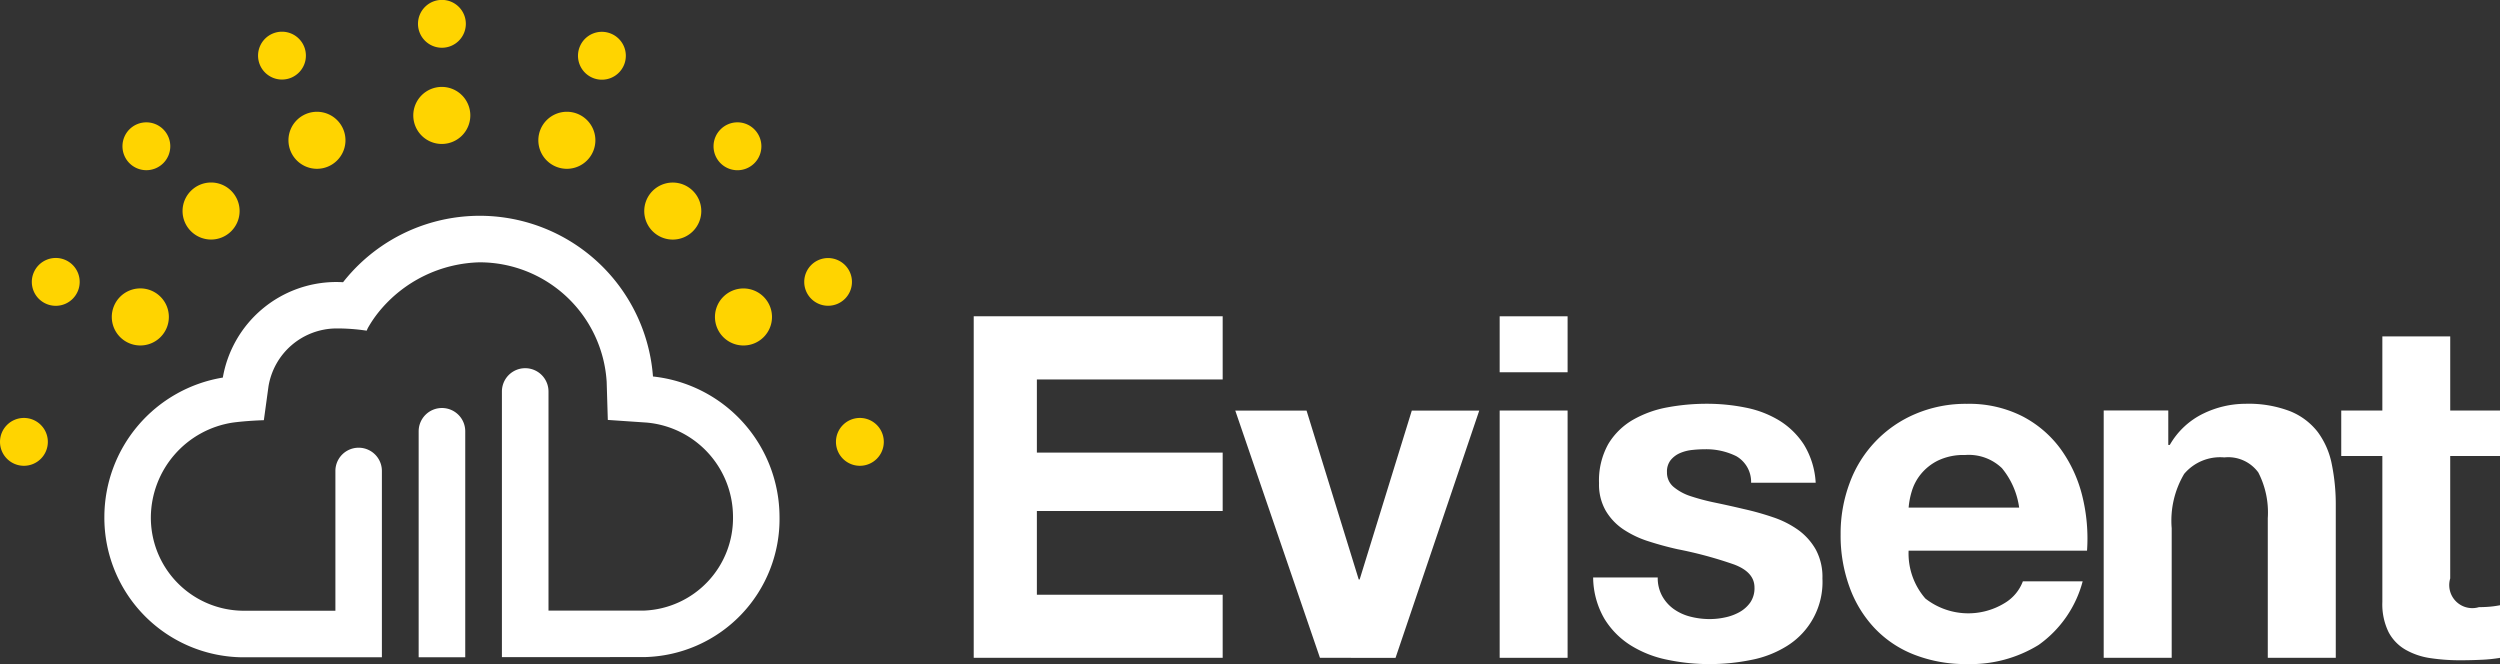 <svg xmlns="http://www.w3.org/2000/svg" id="logo-evisent-reversed" width="198.556" height="52.742" viewBox="0 0 198.556 52.742"><rect x="0" y="0" width="198.556" height="52.742" fill="#333333" stroke="none"/><path id="Path_609" data-name="Path 609" d="M232.081,94.536,225.355,74.9h5.661l4.144,13.411h.074L239.376,74.9h5.357l-6.649,19.64Z" transform="translate(-127.247 -42.291)" fill="#fff"></path><rect id="Rectangle_98" data-name="Rectangle 98" width="5.395" height="4.445" transform="translate(119.107 25.121)" fill="#fff"></rect><rect id="Rectangle_99" data-name="Rectangle 99" width="5.395" height="19.64" transform="translate(119.107 32.605)" fill="#fff"></rect><path id="Path_610" data-name="Path 610" d="M296.153,88.966a3.139,3.139,0,0,0,.929,1.024,3.919,3.919,0,0,0,1.311.589,6.127,6.127,0,0,0,1.539.189,5.712,5.712,0,0,0,1.2-.132,4.019,4.019,0,0,0,1.139-.418,2.608,2.608,0,0,0,.857-.759,2,2,0,0,0,.34-1.2q0-1.215-1.615-1.824a32.452,32.452,0,0,0-4.5-1.216c-.785-.176-1.552-.385-2.3-.627a7.865,7.865,0,0,1-2-.95,4.592,4.592,0,0,1-1.4-1.481,4.167,4.167,0,0,1-.531-2.183,5.94,5.94,0,0,1,.737-3.117,5.48,5.48,0,0,1,1.958-1.919,8.619,8.619,0,0,1,2.736-.989,17.019,17.019,0,0,1,3.116-.285,15.431,15.431,0,0,1,3.1.306A8.151,8.151,0,0,1,305.44,75a6.2,6.2,0,0,1,1.958,1.917,6.469,6.469,0,0,1,.931,3.021H303.2a2.351,2.351,0,0,0-1.178-2.108,5.394,5.394,0,0,0-2.506-.549,9.191,9.191,0,0,0-.986.055,3.312,3.312,0,0,0-.969.246,1.973,1.973,0,0,0-.742.552,1.449,1.449,0,0,0-.3.969,1.471,1.471,0,0,0,.531,1.175,4.083,4.083,0,0,0,1.386.742,17.291,17.291,0,0,0,1.956.512q1.1.23,2.242.5a22.042,22.042,0,0,1,2.3.646,7.614,7.614,0,0,1,2,1.006,4.907,4.907,0,0,1,1.4,1.558,4.569,4.569,0,0,1,.531,2.3,5.977,5.977,0,0,1-2.81,5.359,8.337,8.337,0,0,1-2.87,1.116,16.586,16.586,0,0,1-3.286.327A16.151,16.151,0,0,1,296.551,94a8.75,8.75,0,0,1-2.906-1.139,6.513,6.513,0,0,1-2.09-2.107,6.636,6.636,0,0,1-.9-3.288h5.129A2.955,2.955,0,0,0,296.153,88.966Z" transform="translate(-164.123 -41.6)" fill="#fff"></path><path id="Path_611" data-name="Path 611" d="M342.53,89.135a5.528,5.528,0,0,0,6.3.361,3.4,3.4,0,0,0,1.446-1.727h4.749a9.017,9.017,0,0,1-3.495,5.05,10.3,10.3,0,0,1-5.7,1.522,11.153,11.153,0,0,1-4.179-.744,8.641,8.641,0,0,1-3.15-2.106,9.382,9.382,0,0,1-1.994-3.267,11.883,11.883,0,0,1-.706-4.18,11.405,11.405,0,0,1,.723-4.1,9.482,9.482,0,0,1,5.221-5.47,10.172,10.172,0,0,1,4.086-.8,9.339,9.339,0,0,1,4.37.969,8.749,8.749,0,0,1,3.061,2.6,10.742,10.742,0,0,1,1.726,3.724,14.027,14.027,0,0,1,.383,4.371H341.2A5.45,5.45,0,0,0,342.53,89.135Zm6.1-10.335a3.8,3.8,0,0,0-2.946-1.062,4.672,4.672,0,0,0-2.143.436,4.09,4.09,0,0,0-1.369,1.084,3.942,3.942,0,0,0-.723,1.369,6.123,6.123,0,0,0-.247,1.29h8.779A6.253,6.253,0,0,0,348.626,78.8Z" transform="translate(-189.614 -41.6)" fill="#fff"></path><path id="Path_612" data-name="Path 612" d="M388.925,74.2V76.94h.119a6.16,6.16,0,0,1,2.657-2.489,7.687,7.687,0,0,1,3.346-.781,9.182,9.182,0,0,1,3.55.589,5.251,5.251,0,0,1,2.185,1.634,6.319,6.319,0,0,1,1.123,2.545,16.084,16.084,0,0,1,.323,3.327V93.844h-5.4V82.752a6.943,6.943,0,0,0-.753-3.628,2.958,2.958,0,0,0-2.7-1.195,3.736,3.736,0,0,0-3.188,1.309,7.287,7.287,0,0,0-.991,4.313V93.844h-5.4V74.2Z" transform="translate(-216.715 -41.6)" fill="#fff"></path><path id="Path_613" data-name="Path 613" d="M439.738,67.256v3.61h-3.954v9.725a1.831,1.831,0,0,0,2.283,2.281c.3,0,.6-.013.872-.038a7.487,7.487,0,0,0,.8-.114V86.9a11.881,11.881,0,0,1-1.518.153c-.557.026-1.106.038-1.637.038a15.709,15.709,0,0,1-2.377-.17,5.6,5.6,0,0,1-1.972-.668,3.482,3.482,0,0,1-1.348-1.4,5.044,5.044,0,0,1-.493-2.394V70.866h-3.265v-3.61h3.265v-5.89h5.391v5.89Z" transform="translate(-241.182 -34.651)" fill="#fff"></path><g id="Group_726" data-name="Group 726"><g id="Group_719" data-name="Group 719" transform="translate(22.911 8.876)"><path id="Path_614" data-name="Path 614" d="M54.022,20.562a2.264,2.264,0,1,1-1.228,2.96A2.263,2.263,0,0,1,54.022,20.562Z" transform="translate(-52.622 -20.389)" fill="#ffd400" fill-rule="evenodd"></path></g><path id="Path_615" data-name="Path 615" d="M49.7,9.454a1.9,1.9,0,1,0-2.477-1.025A1.9,1.9,0,0,0,49.7,9.454Z" transform="translate(-26.581 -3.279)" fill="#ffd400" fill-rule="evenodd"></path><g id="Group_720" data-name="Group 720" transform="translate(8.877 22.906)"><path id="Path_616" data-name="Path 616" d="M20.557,54.02a2.266,2.266,0,1,1,1.23,2.957A2.264,2.264,0,0,1,20.557,54.02Z" transform="translate(-20.384 -52.617)" fill="#ffd400" fill-rule="evenodd"></path></g><path id="Path_617" data-name="Path 617" d="M5.945,48.244a1.9,1.9,0,1,1,1.03,2.481A1.894,1.894,0,0,1,5.945,48.244Z" transform="translate(-3.272 -26.581)" fill="#ffd400" fill-rule="evenodd"></path><g id="Group_721" data-name="Group 721" transform="translate(56.784 22.906)"><path id="Path_618" data-name="Path 618" d="M134.789,54.02a2.265,2.265,0,1,1-2.959-1.228A2.268,2.268,0,0,1,134.789,54.02Z" transform="translate(-130.431 -52.617)" fill="#ffd400" fill-rule="evenodd"></path></g><path id="Path_619" data-name="Path 619" d="M150.363,48.244a1.895,1.895,0,1,1-2.477-1.024A1.9,1.9,0,0,1,150.363,48.244Z" transform="translate(-82.843 -26.581)" fill="#ffd400" fill-rule="evenodd"></path><g id="Group_722" data-name="Group 722" transform="translate(42.755 8.876)"><path id="Path_620" data-name="Path 620" d="M101.338,20.562a2.265,2.265,0,1,1-2.959,1.226A2.267,2.267,0,0,1,101.338,20.562Z" transform="translate(-98.205 -20.389)" fill="#ffd400" fill-rule="evenodd"></path></g><path id="Path_621" data-name="Path 621" d="M108.066,5.952a1.9,1.9,0,1,1-2.477,1.025A1.892,1.892,0,0,1,108.066,5.952Z" transform="translate(-59.537 -3.279)" fill="#ffd400" fill-rule="evenodd"></path><g id="Group_723" data-name="Group 723" transform="translate(32.829 6.903)"><path id="Path_622" data-name="Path 622" d="M77.674,15.857A2.265,2.265,0,1,1,75.4,18.122,2.265,2.265,0,0,1,77.674,15.857Z" transform="translate(-75.405 -15.857)" fill="#ffd400" fill-rule="evenodd"></path></g><path id="Path_623" data-name="Path 623" d="M78.151,3.792a1.9,1.9,0,1,0-1.9-1.9A1.9,1.9,0,0,0,78.151,3.792Z" transform="translate(-43.053)" fill="#ffd400" fill-rule="evenodd"></path><g id="Group_724" data-name="Group 724" transform="translate(14.499 14.495)"><path id="Path_624" data-name="Path 624" d="M33.962,33.961a2.265,2.265,0,1,1,0,3.2A2.261,2.261,0,0,1,33.962,33.961Z" transform="translate(-33.299 -33.296)" fill="#ffd400" fill-rule="evenodd"></path></g><path id="Path_625" data-name="Path 625" d="M22.888,22.886a1.9,1.9,0,1,1,0,2.684A1.906,1.906,0,0,1,22.888,22.886Z" transform="translate(-12.609 -12.611)" fill="#ffd400" fill-rule="evenodd"></path><path id="Path_626" data-name="Path 626" d="M-.007,78.149a1.9,1.9,0,1,1,1.9,1.9A1.9,1.9,0,0,1-.007,78.149Z" transform="translate(0.007 -43.055)" fill="#ffd400" fill-rule="evenodd"></path><path id="Path_627" data-name="Path 627" d="M156.315,78.149a1.9,1.9,0,1,1-1.9-1.9A1.9,1.9,0,0,1,156.315,78.149Z" transform="translate(-86.121 -43.055)" fill="#ffd400" fill-rule="evenodd"></path><g id="Group_725" data-name="Group 725" transform="translate(51.165 14.495)"><path id="Path_628" data-name="Path 628" d="M121.392,33.961a2.265,2.265,0,1,1-3.2,0A2.268,2.268,0,0,1,121.392,33.961Z" transform="translate(-117.524 -33.296)" fill="#ffd400" fill-rule="evenodd"></path></g><path id="Path_629" data-name="Path 629" d="M133.419,22.886a1.9,1.9,0,1,1-2.684,0A1.891,1.891,0,0,1,133.419,22.886Z" transform="translate(-73.506 -12.611)" fill="#ffd400" fill-rule="evenodd"></path></g><g id="Group_728" data-name="Group 728" transform="translate(8.285 17.145)"><g id="Group_727" data-name="Group 727"><path id="Path_630" data-name="Path 630" d="M78.219,74.436a1.848,1.848,0,0,0-1.847,1.845v17.95h3.7V76.281A1.849,1.849,0,0,0,78.219,74.436Z" transform="translate(-51.406 -59.176)" fill="#fff"></path><path id="Path_631" data-name="Path 631" d="M62.6,52.139a13.8,13.8,0,0,0-24.614-7.487c-.191-.012-.382-.017-.572-.017a9.155,9.155,0,0,0-8.978,7.59,11.238,11.238,0,0,0-9.408,11.04A11.084,11.084,0,0,0,29.988,74.441H30l11.07,0V59.642a1.846,1.846,0,1,0-3.693,0v11.1l-7.385,0a7.388,7.388,0,0,1-7.271-7.484,7.664,7.664,0,0,1,6.505-7.458c1.17-.156,2.469-.19,2.469-.19l.367-2.678a5.492,5.492,0,0,1,5.358-4.609c.084,0,.17,0,.255,0a15.829,15.829,0,0,1,2,.15l.187.025.084-.192a9.255,9.255,0,0,1,.881-1.3,10.649,10.649,0,0,1,8-3.935,10.116,10.116,0,0,1,10.095,9.489l.091,3.029,3.07.209a7.52,7.52,0,0,1,6.873,7.461,7.358,7.358,0,0,1-7.026,7.471l-7.628,0v-17.4a1.848,1.848,0,0,0-3.7,0v21.1l11.324-.006A10.963,10.963,0,0,0,72.65,63.265,11.242,11.242,0,0,0,62.6,52.139Z" transform="translate(-19.024 -39.382)" fill="#fff"></path></g></g><path id="Path_632" data-name="Path 632" d="M197.411,62.719V57.7H177.638V84.828h19.773V79.816H182.654V73.167h14.757V68.532H182.654V62.719Z" transform="translate(-100.303 -32.583)" fill="#fff"></path></svg>